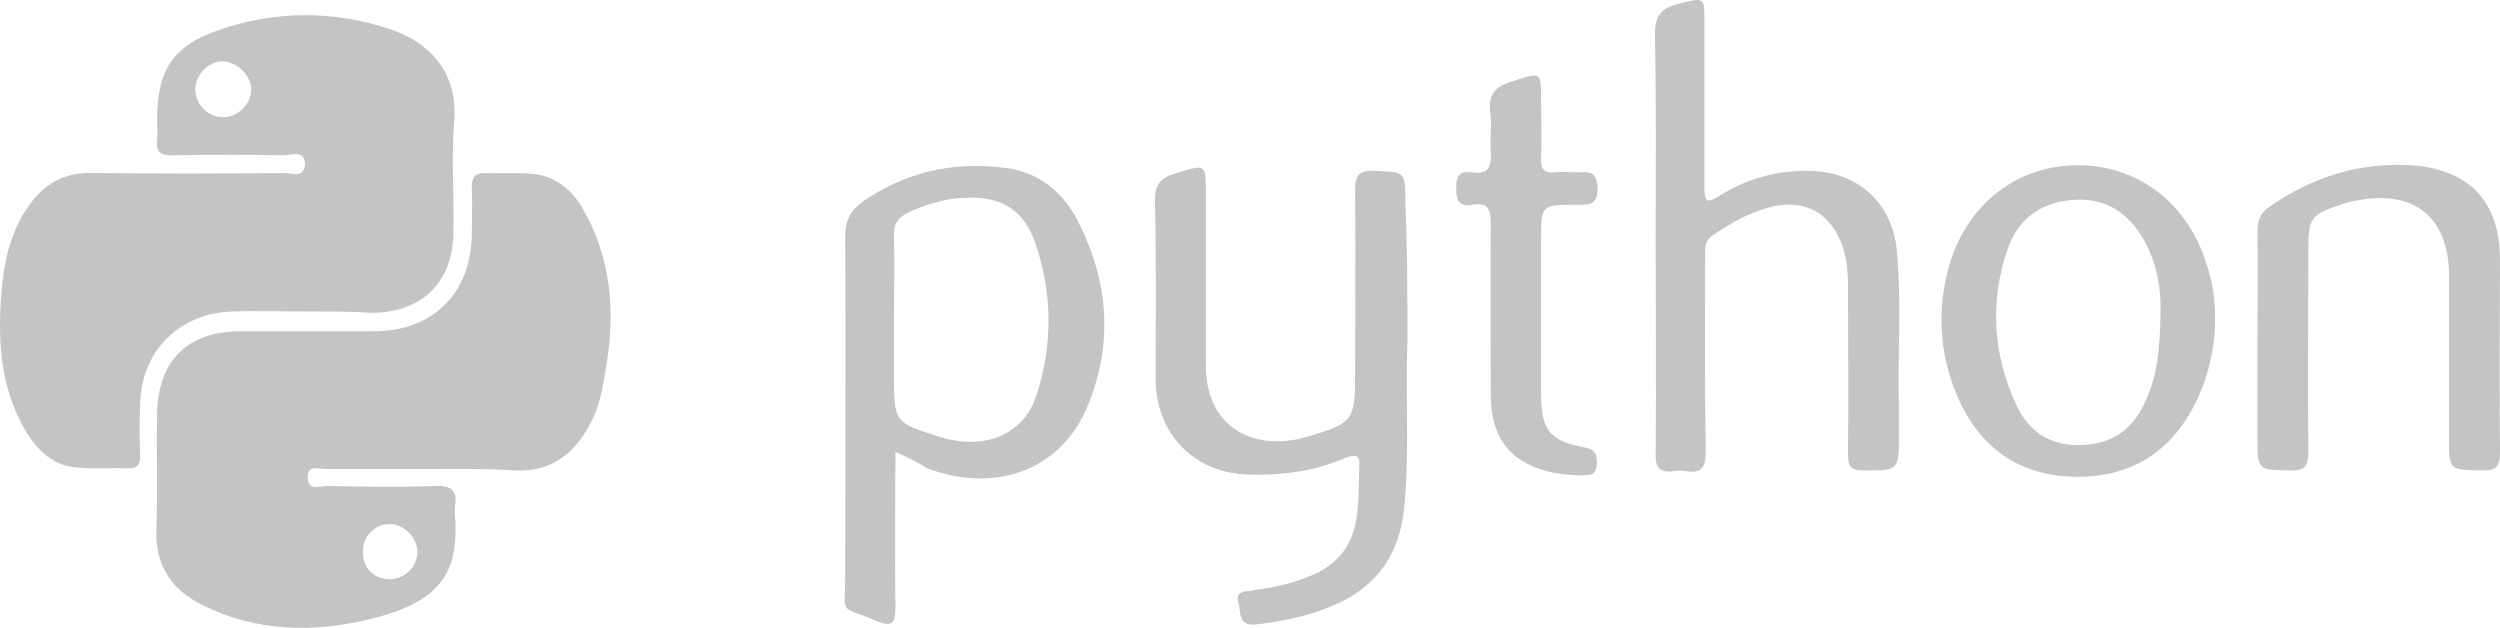 <svg width="219" height="55" viewBox="0 0 219 55" fill="none" xmlns="http://www.w3.org/2000/svg">
<path d="M26.896 25.954C24.728 25.954 22.56 25.892 20.392 25.954C15.746 26.078 12.338 29.42 12.277 34.124C12.215 35.609 12.215 37.156 12.277 38.641C12.277 39.384 12.029 39.694 11.223 39.694C9.737 39.632 8.312 39.755 6.825 39.632C4.657 39.508 3.294 38.146 2.241 36.413C-0.113 32.391 -0.237 27.997 0.196 23.541C0.444 21.127 1.064 18.775 2.489 16.733C3.851 14.753 5.648 13.762 8.064 13.824C13.701 13.886 19.339 13.886 24.914 13.824C25.534 13.824 26.649 14.319 26.711 13.082C26.711 11.72 25.534 12.277 24.852 12.277C21.631 12.215 18.348 12.215 15.126 12.277C14.073 12.277 13.639 12.03 13.763 10.916C13.825 10.359 13.763 9.74 13.763 9.121C13.763 4.789 15.188 2.623 19.277 1.261C24.171 -0.41 29.189 -0.41 34.083 1.199C37.552 2.313 40.154 4.974 39.782 9.307C39.534 12.525 39.782 15.805 39.72 19.023C39.658 23.417 36.994 26.016 32.596 26.078C30.799 25.954 28.817 25.954 26.896 25.954ZM19.587 8.935C20.887 8.935 22.064 7.697 22.003 6.398C21.941 5.16 20.578 3.984 19.401 4.046C18.162 4.108 17.108 5.284 17.108 6.522C17.171 7.883 18.224 8.935 19.587 8.935Z" transform="translate(0 1.33)" fill="#C4C4C4"/>
<path d="M23.424 25.931C20.575 25.931 17.725 25.931 14.813 25.931C14.194 25.931 13.203 25.498 13.265 26.736C13.327 27.912 14.318 27.416 14.876 27.416C18.035 27.478 21.256 27.54 24.416 27.416C25.902 27.355 26.398 27.85 26.15 29.273C26.15 29.459 26.15 29.582 26.15 29.768C26.522 34.533 25.407 37.442 18.84 39.051C13.822 40.289 8.743 40.227 3.972 37.814C1.247 36.452 -0.116 34.286 0.008 31.192C0.132 27.85 0.008 24.508 0.07 21.166C0.132 16.4 2.733 13.863 7.442 13.863C11.344 13.863 15.247 13.863 19.088 13.863C24.23 13.863 27.575 10.521 27.637 5.384C27.637 3.961 27.699 2.599 27.637 1.176C27.637 0.371 27.947 -7.55469e-06 28.752 -7.55469e-06C30.115 0.062 31.478 -0.062 32.779 0.062C34.823 0.186 36.31 1.362 37.301 3.033C39.779 7.241 40.213 11.883 39.469 16.586C39.16 18.319 38.974 20.052 38.168 21.661C36.743 24.508 34.699 26.241 31.292 26.055C28.69 25.869 26.026 25.931 23.424 25.931ZM22.867 33.172C22.867 31.934 21.69 30.758 20.451 30.758C19.088 30.758 18.035 31.872 18.097 33.296C18.159 34.719 19.088 35.586 20.513 35.586C21.814 35.524 22.867 34.472 22.867 33.172Z" transform="translate(13.693 15.154)" fill="#C4C4C4"/>
<path d="M4.444 25.063C4.444 29.705 4.382 34.161 4.444 38.617C4.444 39.978 4.258 40.473 2.771 39.854C-0.574 38.431 0.045 39.483 0.045 35.956C0.045 25.991 0.107 16.089 0.045 6.125C0.045 4.764 0.541 3.897 1.532 3.155C5.373 0.494 9.585 -0.435 14.17 0.184C16.957 0.556 19.064 2.227 20.364 4.702C23.152 10.086 23.586 15.656 21.17 21.288C18.816 26.672 13.178 28.715 7.231 26.487C6.426 25.991 5.621 25.558 4.444 25.063ZM4.32 13.428C4.32 15.161 4.32 16.894 4.32 18.627C4.32 22.34 4.444 22.526 8.037 23.64C8.47 23.764 8.966 23.949 9.461 24.011C12.869 24.692 15.842 23.206 16.833 19.988C18.258 15.532 18.196 11.015 16.648 6.621C15.656 3.897 13.798 2.722 10.886 2.783C9.028 2.783 7.293 3.279 5.559 4.083C4.691 4.516 4.258 5.073 4.32 6.125C4.382 8.539 4.32 11.015 4.32 13.428Z" transform="translate(73.994 14.537)" fill="#C4C4C4"/>
<path d="M22.116 15.502C21.93 19.586 22.302 24.537 21.868 29.488C21.496 34.13 19.142 37.101 14.868 38.648C12.947 39.391 10.903 39.762 8.859 40.009C7.248 40.195 7.558 38.895 7.31 38.091C7 37.039 7.929 37.163 8.487 37.039C10.222 36.791 11.894 36.482 13.505 35.801C15.859 34.873 17.284 33.264 17.655 30.664C17.903 29.179 17.841 27.632 17.903 26.146C17.965 25.156 17.593 25.094 16.726 25.404C14.062 26.58 11.213 26.951 8.363 26.889C3.531 26.827 0.124 23.423 0.062 18.596C0.062 13.336 0.124 8.137 -3.78106e-06 2.877C-3.78106e-06 1.453 0.496 0.896 1.735 0.525C4.522 -0.342 4.46 -0.403 4.46 2.443C4.46 7.394 4.46 12.407 4.46 17.358C4.46 21.938 7.558 24.537 12.08 23.857C12.638 23.795 13.133 23.609 13.629 23.485C17.346 22.371 17.532 22.062 17.532 18.225C17.532 12.841 17.593 7.456 17.532 2.01C17.532 0.711 17.841 0.215 19.204 0.277C21.93 0.401 21.93 0.277 21.93 3C22.116 6.961 22.116 10.736 22.116 15.502Z" transform="translate(101.173 14.691)" fill="#C4C4C4"/>
<path d="M0.062 21.157C0.062 15.092 0.124 9.027 3.78106e-06 3.024C3.78106e-06 1.415 0.496 0.734 1.982 0.363C4.398 -0.256 4.336 -0.318 4.336 2.096C4.336 6.923 4.336 11.688 4.336 16.516C4.336 17.692 4.584 17.815 5.575 17.196C7.929 15.711 10.469 14.969 13.257 14.969C17.593 14.907 20.753 17.63 21.186 21.9C21.62 26.48 21.248 31.059 21.372 35.639C21.372 36.444 21.372 37.248 21.372 38.053C21.372 41.271 21.372 41.209 18.213 41.209C17.036 41.209 16.912 40.714 16.912 39.785C16.974 34.896 16.912 30.069 16.912 25.18C16.912 23.633 16.788 22.148 16.107 20.786C15.054 18.62 13.195 17.63 10.779 18.001C8.673 18.372 6.814 19.424 5.08 20.6C4.336 21.095 4.398 21.714 4.398 22.457C4.398 28.151 4.336 33.782 4.46 39.476C4.46 40.9 4.151 41.518 2.664 41.271C2.354 41.209 1.982 41.209 1.673 41.271C0.434 41.456 7.56028e-06 40.961 0.062 39.662C0.124 33.473 0.062 27.284 0.062 21.157Z" transform="translate(144.972)" fill="#C4C4C4"/>
<path d="M23.965 14.173C23.903 15.844 23.469 18.258 22.416 20.486C20.309 25.004 16.716 27.355 11.761 27.294C6.867 27.232 3.397 24.818 1.415 20.3C-0.196 16.525 -0.443 12.564 0.734 8.603C2.344 3.343 6.619 0.063 11.822 0.001C17.088 -0.061 21.487 3.219 23.159 8.48C23.717 10.027 24.026 11.698 23.965 14.173ZM19.194 12.935C19.256 11.079 18.947 8.665 17.708 6.499C16.345 4.147 14.362 2.848 11.575 3.033C8.787 3.219 6.743 4.642 5.813 7.304C4.203 11.945 4.513 16.587 6.557 20.981C7.61 23.333 9.592 24.632 12.256 24.509C14.982 24.447 16.84 23.085 17.893 20.61C18.947 18.382 19.133 15.968 19.194 12.935Z" transform="translate(170.07 14.473)" fill="#C4C4C4"/>
<path d="M-7.56212e-06 15.379C-7.56212e-06 12.223 0.062 9.005 -7.56212e-06 5.849C-7.56212e-06 4.735 0.372 4.054 1.301 3.497C4.956 1.021 8.983 -0.216 13.381 0.031C18.523 0.341 21.248 3.187 21.248 8.324C21.248 13.956 21.186 19.526 21.248 25.158C21.248 26.395 20.939 26.829 19.638 26.767C16.788 26.705 16.788 26.767 16.788 23.982C16.788 19.216 16.788 14.513 16.788 9.748C16.788 4.611 13.753 2.135 8.673 3.126C8.239 3.187 7.806 3.311 7.434 3.435C4.646 4.363 4.46 4.611 4.46 7.52C4.46 13.399 4.398 19.278 4.46 25.158C4.46 26.395 4.151 26.829 2.85 26.767C-3.84014e-06 26.705 -7.56212e-06 26.767 -7.56212e-06 23.92C-7.56212e-06 21.135 -7.56212e-06 18.226 -7.56212e-06 15.379Z" transform="translate(197.751 14.442)" fill="#C4C4C4"/>
<path d="M7.434 20.728C7.434 23.204 7.434 25.679 7.434 28.155C7.496 31.064 8.239 31.992 11.089 32.549C11.832 32.673 12.328 32.858 12.328 33.787C12.328 34.715 12.08 35.024 11.151 35.024C9.106 35.024 7.186 34.715 5.452 33.539C3.593 32.178 3.035 30.197 3.035 27.969C3.035 22.956 2.974 17.943 3.035 12.93C3.035 11.693 2.726 11.074 1.425 11.321C0.248 11.507 0 10.95 0 9.836C0 8.722 0.31 8.351 1.363 8.474C2.788 8.722 3.097 8.041 3.035 6.742C2.912 5.566 3.159 4.328 2.974 3.214C2.788 1.605 3.469 0.924 4.956 0.491C7.496 -0.314 7.434 -0.376 7.434 2.224C7.434 3.895 7.496 5.566 7.434 7.237C7.372 8.227 7.744 8.598 8.735 8.474C9.354 8.413 10.036 8.474 10.655 8.474C11.646 8.413 12.328 8.413 12.39 9.836C12.39 11.383 11.646 11.321 10.593 11.321C7.434 11.321 7.434 11.321 7.434 14.416C7.434 16.52 7.434 18.624 7.434 20.728Z" transform="translate(127.563 6.618)" fill="#C4C4C4"/>
</svg>
